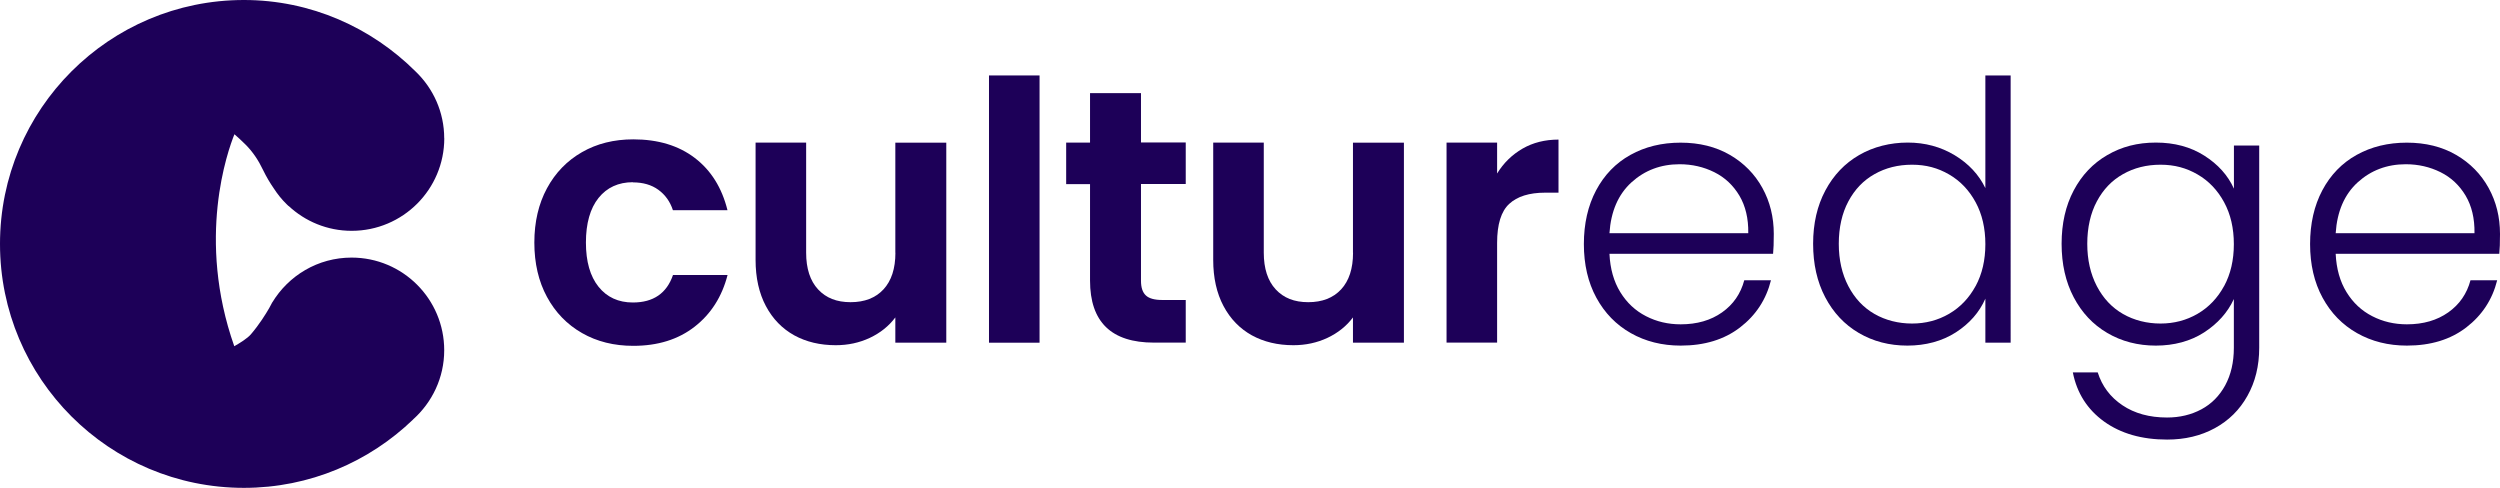 <?xml version="1.0" encoding="UTF-8"?>
<svg id="Layer_2" data-name="Layer 2" xmlns="http://www.w3.org/2000/svg" viewBox="0 0 318.43 62.14">
  <defs>
    <style>
      .cls-1 {
        fill: #1d0058;
      }
    </style>
  </defs>
  <g id="Layer_1-2" data-name="Layer 1">
    <g>
      <path class="cls-1" d="M80.61,23.23c1.29,0,2.37.31,3.24.94.87.63,1.5,1.5,1.86,2.6h6.95c-.71-2.85-2.09-5.07-4.16-6.65-2.07-1.58-4.68-2.37-7.84-2.37-2.45,0-4.63.54-6.53,1.63-1.9,1.09-3.39,2.62-4.46,4.6-1.07,1.98-1.61,4.29-1.61,6.92s.54,4.95,1.61,6.92c1.07,1.98,2.56,3.51,4.46,4.6,1.9,1.09,4.08,1.63,6.53,1.63,3.13,0,5.73-.81,7.82-2.44,2.08-1.62,3.48-3.82,4.19-6.58h-6.95c-.8,2.33-2.5,3.5-5.11,3.5-1.84,0-3.3-.67-4.37-2-1.07-1.33-1.61-3.21-1.61-5.64s.54-4.35,1.61-5.68c1.07-1.33,2.53-2,4.37-2Z"/>
      <path class="cls-1" d="M114.05,32.19c0,2.02-.51,3.58-1.52,4.67-1.01,1.09-2.41,1.63-4.19,1.63s-3.13-.54-4.14-1.63c-1.01-1.09-1.52-2.65-1.52-4.67v-14.03h-6.44v14.95c0,2.27.44,4.23,1.31,5.87.87,1.64,2.08,2.88,3.61,3.73,1.53.84,3.3,1.26,5.29,1.26,1.56,0,3.01-.31,4.35-.94,1.33-.63,2.42-1.5,3.24-2.6v3.22h6.49v-25.48h-6.49v14.03Z"/>
      <rect class="cls-1" x="125.97" y="9.61" width="6.44" height="34.04"/>
      <path class="cls-1" d="M145.33,11.86h-6.49v6.3h-3.04v5.29h3.04v12.28c0,5.28,2.71,7.91,8.14,7.91h4.05v-5.43h-2.99c-.98,0-1.68-.19-2.09-.58-.41-.38-.62-1-.62-1.86v-12.33h5.7v-5.29h-5.7v-6.3Z"/>
      <path class="cls-1" d="M172.34,32.19c0,2.02-.51,3.58-1.52,4.67-1.01,1.09-2.41,1.63-4.19,1.63s-3.13-.54-4.14-1.63c-1.01-1.09-1.52-2.65-1.52-4.67v-14.03h-6.44v14.95c0,2.27.44,4.23,1.31,5.87.87,1.64,2.08,2.88,3.61,3.73,1.53.84,3.3,1.26,5.29,1.26,1.56,0,3.01-.31,4.35-.94,1.33-.63,2.42-1.5,3.24-2.6v3.22h6.49v-25.48h-6.49v14.03Z"/>
      <path class="cls-1" d="M190.69,22.12v-3.96h-6.44v25.48h6.44v-12.7c0-2.36.51-4.02,1.54-4.97,1.03-.95,2.55-1.43,4.58-1.43h1.7v-6.76c-1.72,0-3.24.38-4.58,1.15-1.33.77-2.42,1.83-3.24,3.17Z"/>
      <path class="cls-1" d="M220.34,19.73c-1.79-1.04-3.89-1.56-6.28-1.56s-4.52.52-6.39,1.56c-1.87,1.04-3.33,2.55-4.37,4.51-1.04,1.96-1.56,4.25-1.56,6.85s.53,4.88,1.59,6.83,2.52,3.45,4.39,4.51c1.87,1.06,3.99,1.59,6.35,1.59,3.04,0,5.56-.77,7.57-2.32,2.01-1.55,3.32-3.55,3.93-6h-3.4c-.46,1.72-1.4,3.08-2.83,4.09-1.43,1.01-3.18,1.52-5.27,1.52-1.59,0-3.07-.34-4.42-1.04-1.35-.69-2.44-1.71-3.27-3.06-.83-1.35-1.29-2.97-1.38-4.88h20.84c.06-.58.09-1.43.09-2.53,0-2.15-.48-4.1-1.45-5.86-.97-1.76-2.35-3.17-4.14-4.21ZM205,29.71c.18-2.79,1.12-4.95,2.81-6.49,1.69-1.53,3.73-2.3,6.12-2.3,1.59,0,3.07.34,4.42,1.01,1.35.67,2.41,1.67,3.2,2.99.78,1.32,1.16,2.91,1.13,4.78h-17.66Z"/>
      <path class="cls-1" d="M252.88,23.96c-.83-1.72-2.13-3.11-3.91-4.19-1.78-1.07-3.77-1.61-5.98-1.61s-4.36.53-6.19,1.59c-1.83,1.06-3.26,2.56-4.3,4.51-1.04,1.95-1.56,4.21-1.56,6.79s.51,4.85,1.54,6.81c1.03,1.96,2.45,3.48,4.28,4.55,1.82,1.07,3.89,1.61,6.19,1.61s4.42-.56,6.16-1.68,3-2.55,3.77-4.3v5.61h3.22V9.61h-3.22v14.35ZM251.64,36.43c-.83,1.53-1.96,2.71-3.38,3.54-1.43.83-3,1.24-4.72,1.24s-3.37-.41-4.78-1.22c-1.41-.81-2.52-1.99-3.33-3.54-.81-1.55-1.22-3.35-1.22-5.4s.41-3.89,1.22-5.4c.81-1.52,1.92-2.68,3.33-3.47,1.41-.8,3-1.2,4.78-1.2s3.29.41,4.72,1.24c1.43.83,2.55,2.01,3.38,3.54.83,1.53,1.24,3.31,1.24,5.34s-.41,3.8-1.24,5.34Z"/>
      <path class="cls-1" d="M284.53,24.01c-.77-1.69-2.02-3.08-3.77-4.19s-3.8-1.66-6.16-1.66-4.36.53-6.19,1.59c-1.83,1.06-3.25,2.56-4.28,4.51-1.03,1.95-1.54,4.21-1.54,6.79s.51,4.85,1.54,6.81c1.03,1.96,2.45,3.48,4.28,4.55,1.82,1.07,3.89,1.61,6.19,1.61s4.41-.56,6.14-1.68c1.73-1.12,3-2.54,3.79-4.25v6.21c0,1.84-.37,3.43-1.1,4.78-.74,1.35-1.75,2.37-3.04,3.06-1.29.69-2.75,1.04-4.37,1.04-2.24,0-4.13-.52-5.68-1.56-1.55-1.04-2.6-2.44-3.15-4.19h-3.17c.52,2.64,1.85,4.72,3.98,6.26,2.13,1.53,4.81,2.3,8.03,2.3,2.27,0,4.29-.48,6.07-1.45,1.78-.97,3.17-2.34,4.16-4.12,1-1.78,1.5-3.82,1.5-6.12v-25.76h-3.22v5.47ZM283.29,36.43c-.83,1.53-1.96,2.71-3.38,3.54-1.43.83-3,1.24-4.72,1.24s-3.37-.41-4.78-1.22c-1.41-.81-2.52-1.99-3.33-3.54-.81-1.55-1.22-3.35-1.22-5.4s.41-3.89,1.22-5.4c.81-1.52,1.92-2.68,3.33-3.47,1.41-.8,3-1.2,4.78-1.2s3.29.41,4.72,1.24c1.43.83,2.55,2.01,3.38,3.54.83,1.53,1.24,3.31,1.24,5.34s-.41,3.8-1.24,5.34Z"/>
      <path class="cls-1" d="M318.43,29.8c0-2.15-.48-4.1-1.45-5.86-.97-1.76-2.35-3.17-4.14-4.21-1.79-1.04-3.89-1.56-6.28-1.56s-4.52.52-6.39,1.56c-1.87,1.04-3.33,2.55-4.37,4.51-1.04,1.96-1.56,4.25-1.56,6.85s.53,4.88,1.59,6.83,2.52,3.45,4.39,4.51c1.87,1.06,3.99,1.59,6.35,1.59,3.04,0,5.56-.77,7.57-2.32,2.01-1.55,3.32-3.55,3.93-6h-3.4c-.46,1.72-1.4,3.08-2.83,4.09-1.43,1.01-3.18,1.52-5.27,1.52-1.59,0-3.07-.34-4.42-1.04-1.35-.69-2.44-1.71-3.27-3.06-.83-1.35-1.29-2.97-1.38-4.88h20.84c.06-.58.09-1.43.09-2.53ZM297.5,29.71c.18-2.79,1.12-4.95,2.81-6.49,1.69-1.53,3.73-2.3,6.12-2.3,1.59,0,3.07.34,4.42,1.01,1.35.67,2.41,1.67,3.2,2.99.78,1.32,1.16,2.91,1.13,4.78h-17.66Z"/>
      <path class="cls-1" d="M56.58,17.62c0-3.35-1.4-6.36-3.64-8.51h0C47.34,3.53,39.61,0,31.07,0,13.91,0,0,13.91,0,31.07s13.91,31.07,31.07,31.07c8.38,0,15.97-3.33,21.56-8.72h-.01c2.42-2.17,3.96-5.3,3.96-8.81,0-6.52-5.28-11.8-11.8-11.8-4.3,0-8.04,2.3-10.11,5.73v-.02s-.04.07-.09.18c-.1.18-.2.35-.29.54-.45.78-1.26,2.09-2.34,3.35-.44.51-1.39,1.1-2.11,1.51-4.83-13.71-.84-24.87.02-27,.43.37.93.83,1.4,1.3.94.93,1.67,2.04,2.24,3.24.44.91.9,1.67,1.35,2.32.48.75,1.04,1.45,1.68,2.07.14.14.23.22.23.22v-.02c2.1,1.96,4.92,3.17,8.03,3.17,6.52,0,11.8-5.28,11.8-11.8Z"/>
    </g>
  </g>
</svg>